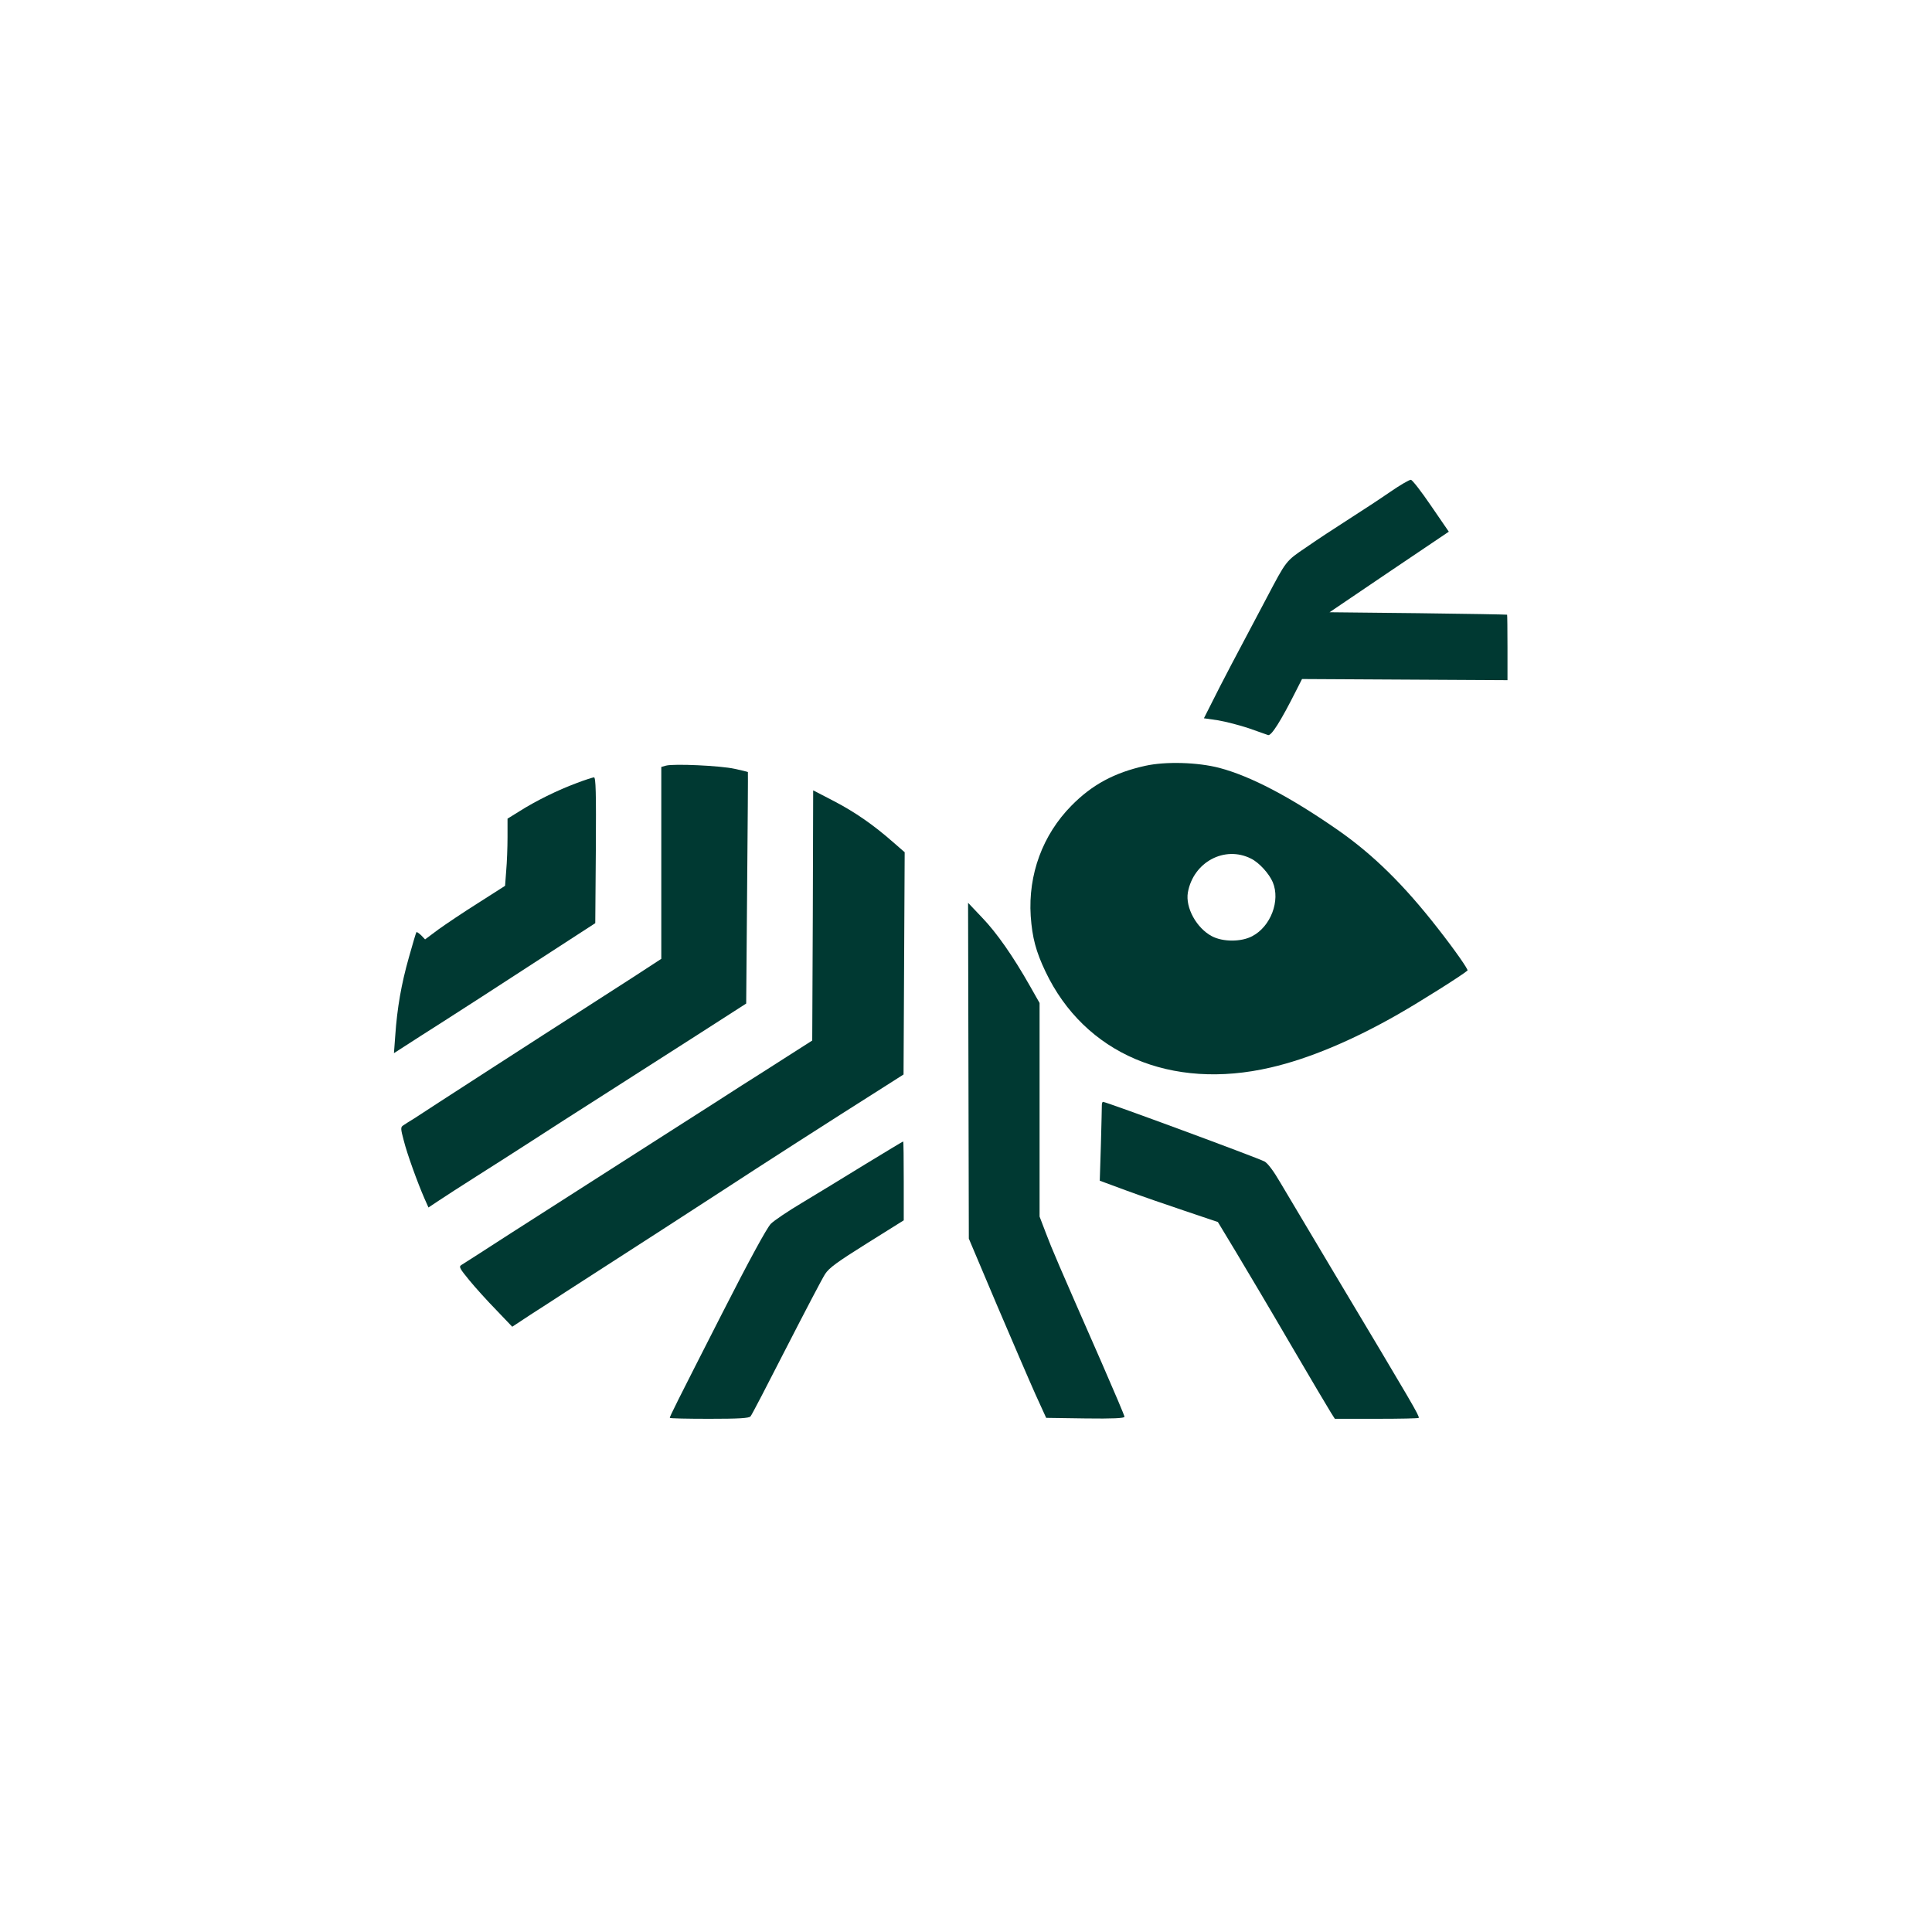 <?xml version="1.0" standalone="no"?>
<!DOCTYPE svg PUBLIC "-//W3C//DTD SVG 20010904//EN"
 "http://www.w3.org/TR/2001/REC-SVG-20010904/DTD/svg10.dtd">
<svg version="1.0" xmlns="http://www.w3.org/2000/svg"
 width="1024pt" height="1024pt" viewBox="0 0 1024 1024"
 preserveAspectRatio="xMidYMid meet">

<g transform="translate(0,1024) scale(0.1,-0.1)"
fill="#003932" stroke="none">
<path d="M7370 7634 c-52 -36 -151 -101 -220 -145 -69 -44 -171 -111 -227
-150 -109 -74 -104 -68 -210 -269 -158 -297 -246 -465 -286 -546 l-46 -91 76
-11 c41 -7 114 -26 162 -42 47 -17 93 -33 102 -36 17 -6 68 75 148 234 l32 63
544 -3 545 -3 0 173 c0 94 -1 173 -2 174 -2 1 -214 5 -472 8 l-469 5 316 214
316 213 -94 137 c-51 75 -99 137 -107 138 -7 1 -56 -27 -108 -63z"/>
<path d="M6070 6181 c-163 -36 -282 -100 -391 -211 -153 -155 -230 -365 -216
-585 8 -115 28 -189 78 -294 207 -436 666 -632 1194 -509 200 46 432 143 675
282 119 68 341 208 368 232 6 4 -69 111 -156 222 -180 231 -343 392 -533 524
-252 175 -460 284 -626 328 -115 30 -285 35 -393 11z m561 -492 c43 -21 96
-80 115 -125 41 -98 -11 -235 -109 -286 -58 -31 -156 -31 -214 0 -81 43 -141
151 -127 232 29 161 195 250 335 179z"/>
<path d="M3530 6182 l-25 -7 0 -509 0 -508 -155 -101 c-85 -55 -209 -134 -275
-177 -66 -42 -282 -181 -480 -309 -198 -128 -379 -245 -401 -260 -23 -14 -49
-30 -57 -36 -14 -9 -14 -17 3 -80 18 -72 73 -223 110 -308 l21 -47 57 38 c31
21 120 78 197 127 77 49 208 132 291 186 83 54 256 165 385 247 129 82 351
225 494 316 l260 167 5 612 c3 337 5 613 4 615 -1 1 -32 9 -70 17 -76 17 -324
28 -364 17z"/>
<path d="M3055 6089 c-98 -36 -219 -96 -302 -149 l-63 -39 0 -98 c0 -54 -3
-134 -7 -178 l-6 -80 -141 -90 c-78 -49 -173 -113 -212 -141 l-71 -53 -21 22
c-12 11 -23 19 -25 16 -2 -2 -20 -62 -40 -134 -40 -141 -62 -268 -72 -413 l-7
-94 59 38 c32 21 123 79 203 130 80 51 294 189 475 307 l330 214 3 386 c2 307
0 387 -10 387 -7 -1 -49 -14 -93 -31z"/>
<path d="M4308 5388 l-3 -663 -130 -83 c-71 -46 -182 -116 -245 -156 -63 -41
-218 -140 -345 -221 -126 -81 -320 -205 -430 -275 -110 -70 -311 -199 -447
-286 -135 -88 -254 -163 -263 -169 -14 -9 -8 -19 42 -80 31 -38 96 -110 143
-158 l85 -89 97 64 c54 34 139 90 190 123 441 284 625 403 828 535 208 136
552 357 857 550 l102 65 3 589 3 589 -61 53 c-103 91 -204 161 -316 219 l-108
56 -2 -663z"/>
<path d="M5133 4565 l2 -890 148 -350 c82 -192 174 -406 205 -475 l57 -125
208 -3 c145 -2 207 1 207 9 0 6 -54 133 -119 282 -237 540 -264 603 -297 690
l-34 89 0 566 0 566 -51 90 c-89 157 -176 282 -254 363 l-74 78 2 -890z"/>
<path d="M5840 4383 c0 -10 -2 -104 -5 -209 l-6 -192 138 -51 c76 -28 217 -77
313 -109 l175 -59 96 -159 c53 -88 183 -307 289 -489 106 -181 203 -345 214
-362 l21 -33 223 0 c122 0 222 2 222 5 0 16 -24 58 -450 770 -125 209 -252
424 -284 477 -36 62 -67 103 -84 112 -43 22 -839 316 -856 316 -3 0 -6 -8 -6
-17z"/>
<path d="M4584 4068 c-110 -68 -260 -159 -333 -203 -74 -44 -148 -94 -165
-111 -20 -19 -116 -195 -261 -480 -241 -473 -275 -541 -275 -549 0 -3 94 -5
209 -5 155 0 211 3 219 13 6 6 91 170 189 362 99 193 191 369 206 392 21 33
64 64 222 163 l195 122 0 209 c0 115 -1 209 -3 209 -2 0 -93 -55 -203 -122z"/>
</g>
</svg>
